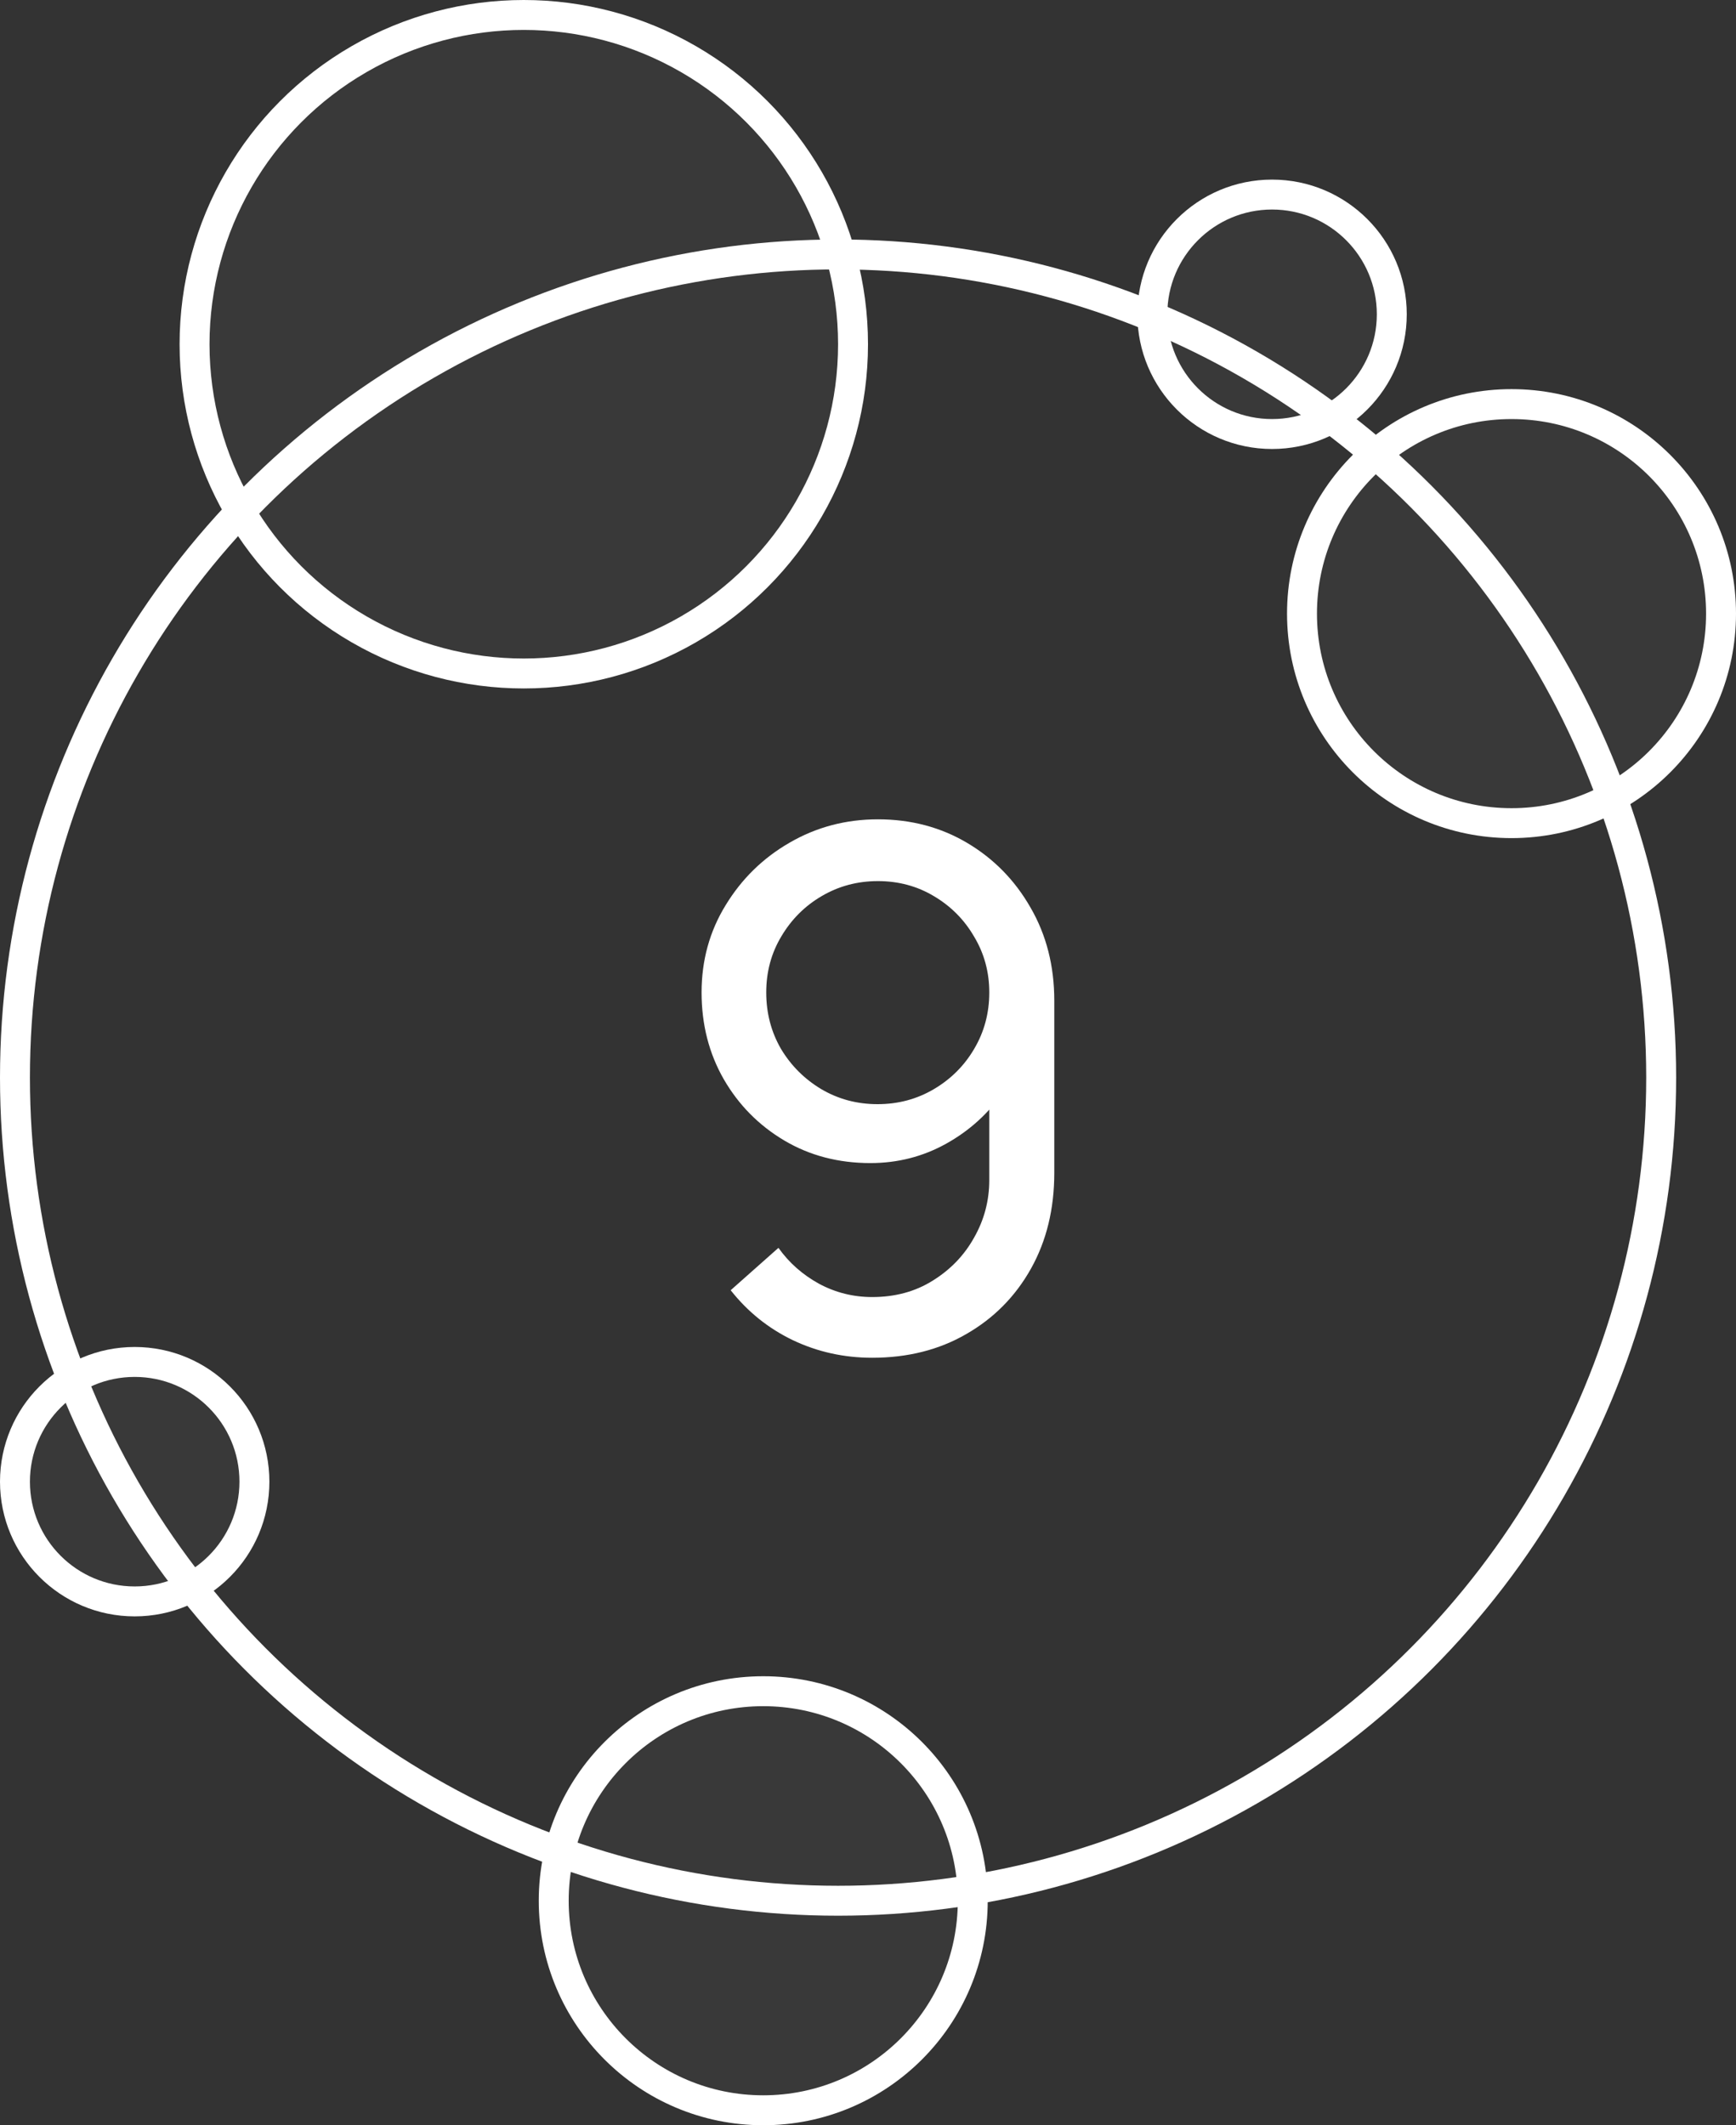 <?xml version="1.0" encoding="UTF-8"?> <svg xmlns="http://www.w3.org/2000/svg" width="58" height="71" viewBox="0 0 58 71" fill="none"><rect x="0" y="0" width="58" height="71" fill="#333333" stroke="none"/><circle data-figma-bg-blur-radius="4" cx="28" cy="36" r="27.5" stroke="white"></circle><circle data-figma-bg-blur-radius="4" cx="17.5" cy="11.5" r="11" fill="white" fill-opacity="0.03" stroke="white"></circle><circle data-figma-bg-blur-radius="4" cx="25.5" cy="63.5" r="7" fill="white" fill-opacity="0.03" stroke="white"></circle><circle data-figma-bg-blur-radius="4" cx="50.5" cy="20.5" r="7" fill="white" fill-opacity="0.03" stroke="white"></circle><circle data-figma-bg-blur-radius="4" cx="42.5" cy="10.5" r="4" fill="white" fill-opacity="0.03" stroke="white"></circle><circle data-figma-bg-blur-radius="4" cx="4.5" cy="49.5" r="4" fill="white" fill-opacity="0.03" stroke="white"></circle><path d="M29.332 27.372C30.436 27.372 31.432 27.636 32.32 28.164C33.208 28.692 33.912 29.412 34.432 30.324C34.96 31.236 35.224 32.272 35.224 33.432V39.18C35.224 40.388 34.964 41.456 34.444 42.384C33.924 43.312 33.204 44.04 32.284 44.568C31.372 45.096 30.324 45.36 29.14 45.36C28.196 45.36 27.312 45.164 26.488 44.772C25.672 44.38 24.98 43.824 24.412 43.104L26.008 41.688C26.36 42.184 26.812 42.584 27.364 42.888C27.916 43.184 28.508 43.332 29.14 43.332C29.908 43.332 30.584 43.148 31.168 42.78C31.76 42.412 32.22 41.932 32.548 41.34C32.884 40.748 33.052 40.108 33.052 39.42V35.952L33.52 36.48C33.024 37.2 32.388 37.776 31.612 38.208C30.836 38.64 29.992 38.856 29.08 38.856C28.008 38.856 27.048 38.604 26.2 38.1C25.352 37.596 24.68 36.916 24.184 36.06C23.688 35.196 23.44 34.228 23.44 33.156C23.44 32.084 23.708 31.112 24.244 30.24C24.78 29.36 25.492 28.664 26.38 28.152C27.276 27.632 28.26 27.372 29.332 27.372ZM29.332 29.436C28.644 29.436 28.016 29.604 27.448 29.94C26.888 30.268 26.44 30.716 26.104 31.284C25.768 31.844 25.6 32.468 25.6 33.156C25.6 33.844 25.764 34.472 26.092 35.04C26.428 35.6 26.876 36.048 27.436 36.384C28.004 36.72 28.632 36.888 29.32 36.888C30.008 36.888 30.636 36.72 31.204 36.384C31.772 36.048 32.22 35.6 32.548 35.04C32.884 34.472 33.052 33.844 33.052 33.156C33.052 32.476 32.884 31.856 32.548 31.296C32.22 30.728 31.772 30.276 31.204 29.94C30.644 29.604 30.02 29.436 29.332 29.436Z" fill="white"></path><defs><clipPath id="bgblur_0_269_36_clip_path" transform="translate(4 -4)"><circle cx="28" cy="36" r="27.5"></circle></clipPath><clipPath id="bgblur_1_269_36_clip_path" transform="translate(-2 4)"><circle cx="17.5" cy="11.5" r="11"></circle></clipPath><clipPath id="bgblur_2_269_36_clip_path" transform="translate(-14 -52)"><circle cx="25.5" cy="63.5" r="7"></circle></clipPath><clipPath id="bgblur_3_269_36_clip_path" transform="translate(-39 -9)"><circle cx="50.5" cy="20.5" r="7"></circle></clipPath><clipPath id="bgblur_4_269_36_clip_path" transform="translate(-34 -2)"><circle cx="42.5" cy="10.5" r="4"></circle></clipPath><clipPath id="bgblur_5_269_36_clip_path" transform="translate(4 -41)"><circle cx="4.5" cy="49.5" r="4"></circle></clipPath></defs></svg> 